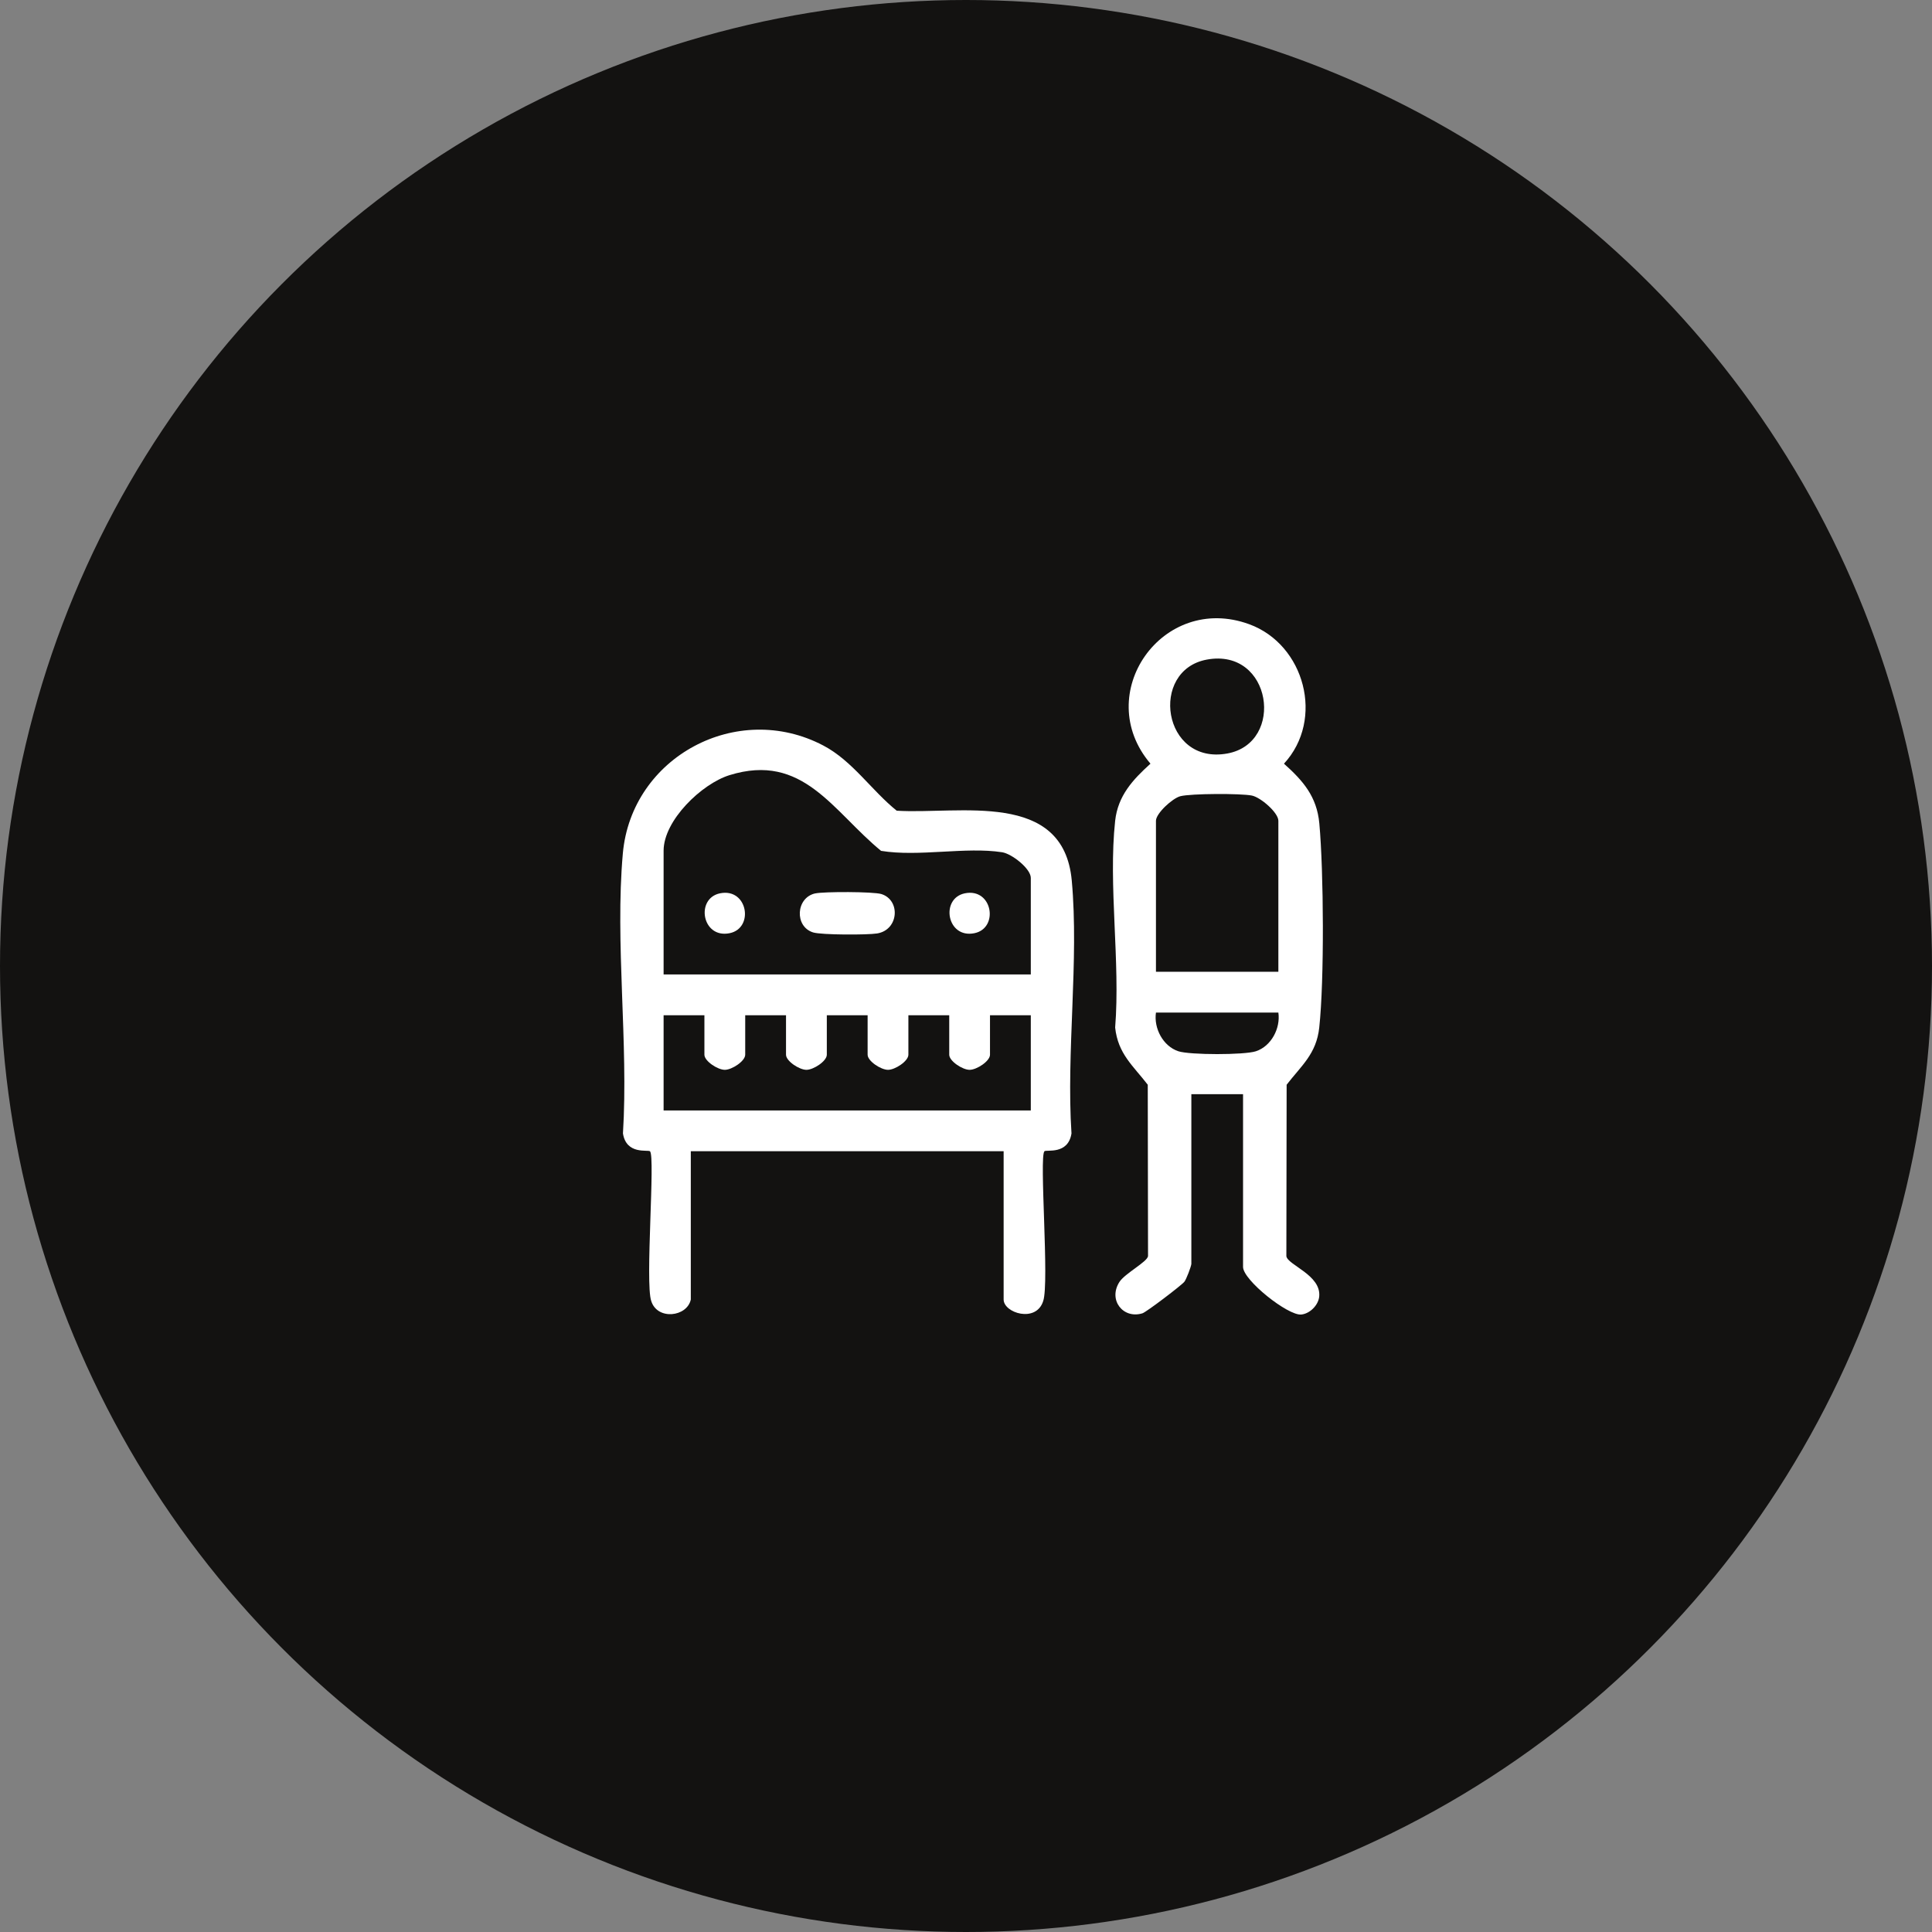 <svg xmlns="http://www.w3.org/2000/svg" fill="none" viewBox="0 0 50 50" height="50" width="50">
<rect x="0" y="0" width="50" height="50" fill="#808080" stroke="none"/>
<circle fill="#131211" r="25" cy="25" cx="25"></circle>
<path fill="white" d="M17.878 33.632C17.781 34.083 17.011 34.174 16.854 33.67C16.692 33.202 16.962 29.929 16.822 29.795C16.77 29.747 16.21 29.893 16.122 29.333C16.267 26.995 15.913 24.395 16.119 22.087C16.343 19.586 19.077 18.123 21.305 19.293C22.061 19.689 22.552 20.454 23.207 20.981C24.83 21.081 27.521 20.437 27.737 22.787C27.927 24.861 27.592 27.228 27.73 29.333C27.642 29.893 27.081 29.746 27.03 29.794C26.89 29.928 27.16 33.201 26.998 33.67C26.818 34.246 25.974 33.98 25.974 33.631V29.794H17.878V33.631V33.632ZM26.677 25.219V22.72C26.677 22.48 26.187 22.095 25.934 22.056C24.994 21.91 23.773 22.18 22.802 22.02C21.551 20.994 20.783 19.47 18.879 20.061C18.158 20.285 17.174 21.233 17.174 22.016V25.219H26.677ZM18.23 26.275H17.174V28.739H26.677V26.275H25.621V27.296C25.621 27.462 25.278 27.687 25.093 27.687C24.909 27.687 24.566 27.461 24.566 27.296V26.275H23.509V27.296C23.509 27.462 23.166 27.687 22.982 27.687C22.797 27.687 22.454 27.461 22.454 27.296V26.275H21.398V27.296C21.398 27.462 21.054 27.687 20.87 27.687C20.685 27.687 20.342 27.461 20.342 27.296V26.275H19.286V27.296C19.286 27.462 18.942 27.687 18.758 27.687C18.573 27.687 18.23 27.461 18.23 27.296V26.275Z"></path>
<path fill="white" d="M30.831 32.717C30.82 32.796 30.704 33.103 30.652 33.171C30.585 33.259 29.669 33.956 29.567 33.988C29.067 34.143 28.673 33.644 28.97 33.178C29.11 32.957 29.693 32.657 29.711 32.508L29.704 28.073C29.321 27.576 28.934 27.275 28.86 26.593C28.997 24.891 28.679 22.91 28.86 21.242C28.932 20.591 29.317 20.178 29.774 19.764C28.241 17.962 30.081 15.333 32.33 16.155C33.766 16.68 34.287 18.618 33.229 19.764C33.722 20.205 34.08 20.613 34.144 21.31C34.258 22.553 34.275 25.368 34.142 26.593C34.068 27.276 33.681 27.576 33.298 28.073L33.291 32.509C33.319 32.737 34.198 32.996 34.141 33.556C34.118 33.779 33.901 33.997 33.677 34.02C33.333 34.054 32.17 33.129 32.17 32.788V28.317H30.832V32.717L30.831 32.717ZM31.234 17.07C29.735 17.345 30.082 19.809 31.765 19.5C33.264 19.225 32.917 16.761 31.234 17.07ZM33.084 25.149V21.242C33.084 21.03 32.625 20.635 32.399 20.589C32.111 20.531 30.82 20.535 30.547 20.606C30.343 20.659 29.916 21.05 29.916 21.242V25.149H33.084ZM33.084 26.205H29.916C29.856 26.611 30.098 27.076 30.498 27.207C30.8 27.304 32.198 27.305 32.501 27.207C32.902 27.076 33.143 26.61 33.084 26.205Z"></path>
<path fill="white" d="M21.097 23.122C21.323 23.072 22.602 23.074 22.81 23.138C23.314 23.296 23.261 24.07 22.697 24.158C22.444 24.198 21.259 24.198 21.043 24.131C20.556 23.979 20.596 23.233 21.097 23.121L21.097 23.122Z"></path>
<path fill="white" d="M18.634 23.119C19.351 22.973 19.523 24.02 18.883 24.151C18.165 24.297 17.994 23.25 18.634 23.119Z"></path>
<path fill="white" d="M24.97 23.119C25.687 22.973 25.858 24.02 25.218 24.151C24.501 24.297 24.33 23.25 24.97 23.119Z"></path>
</svg>
